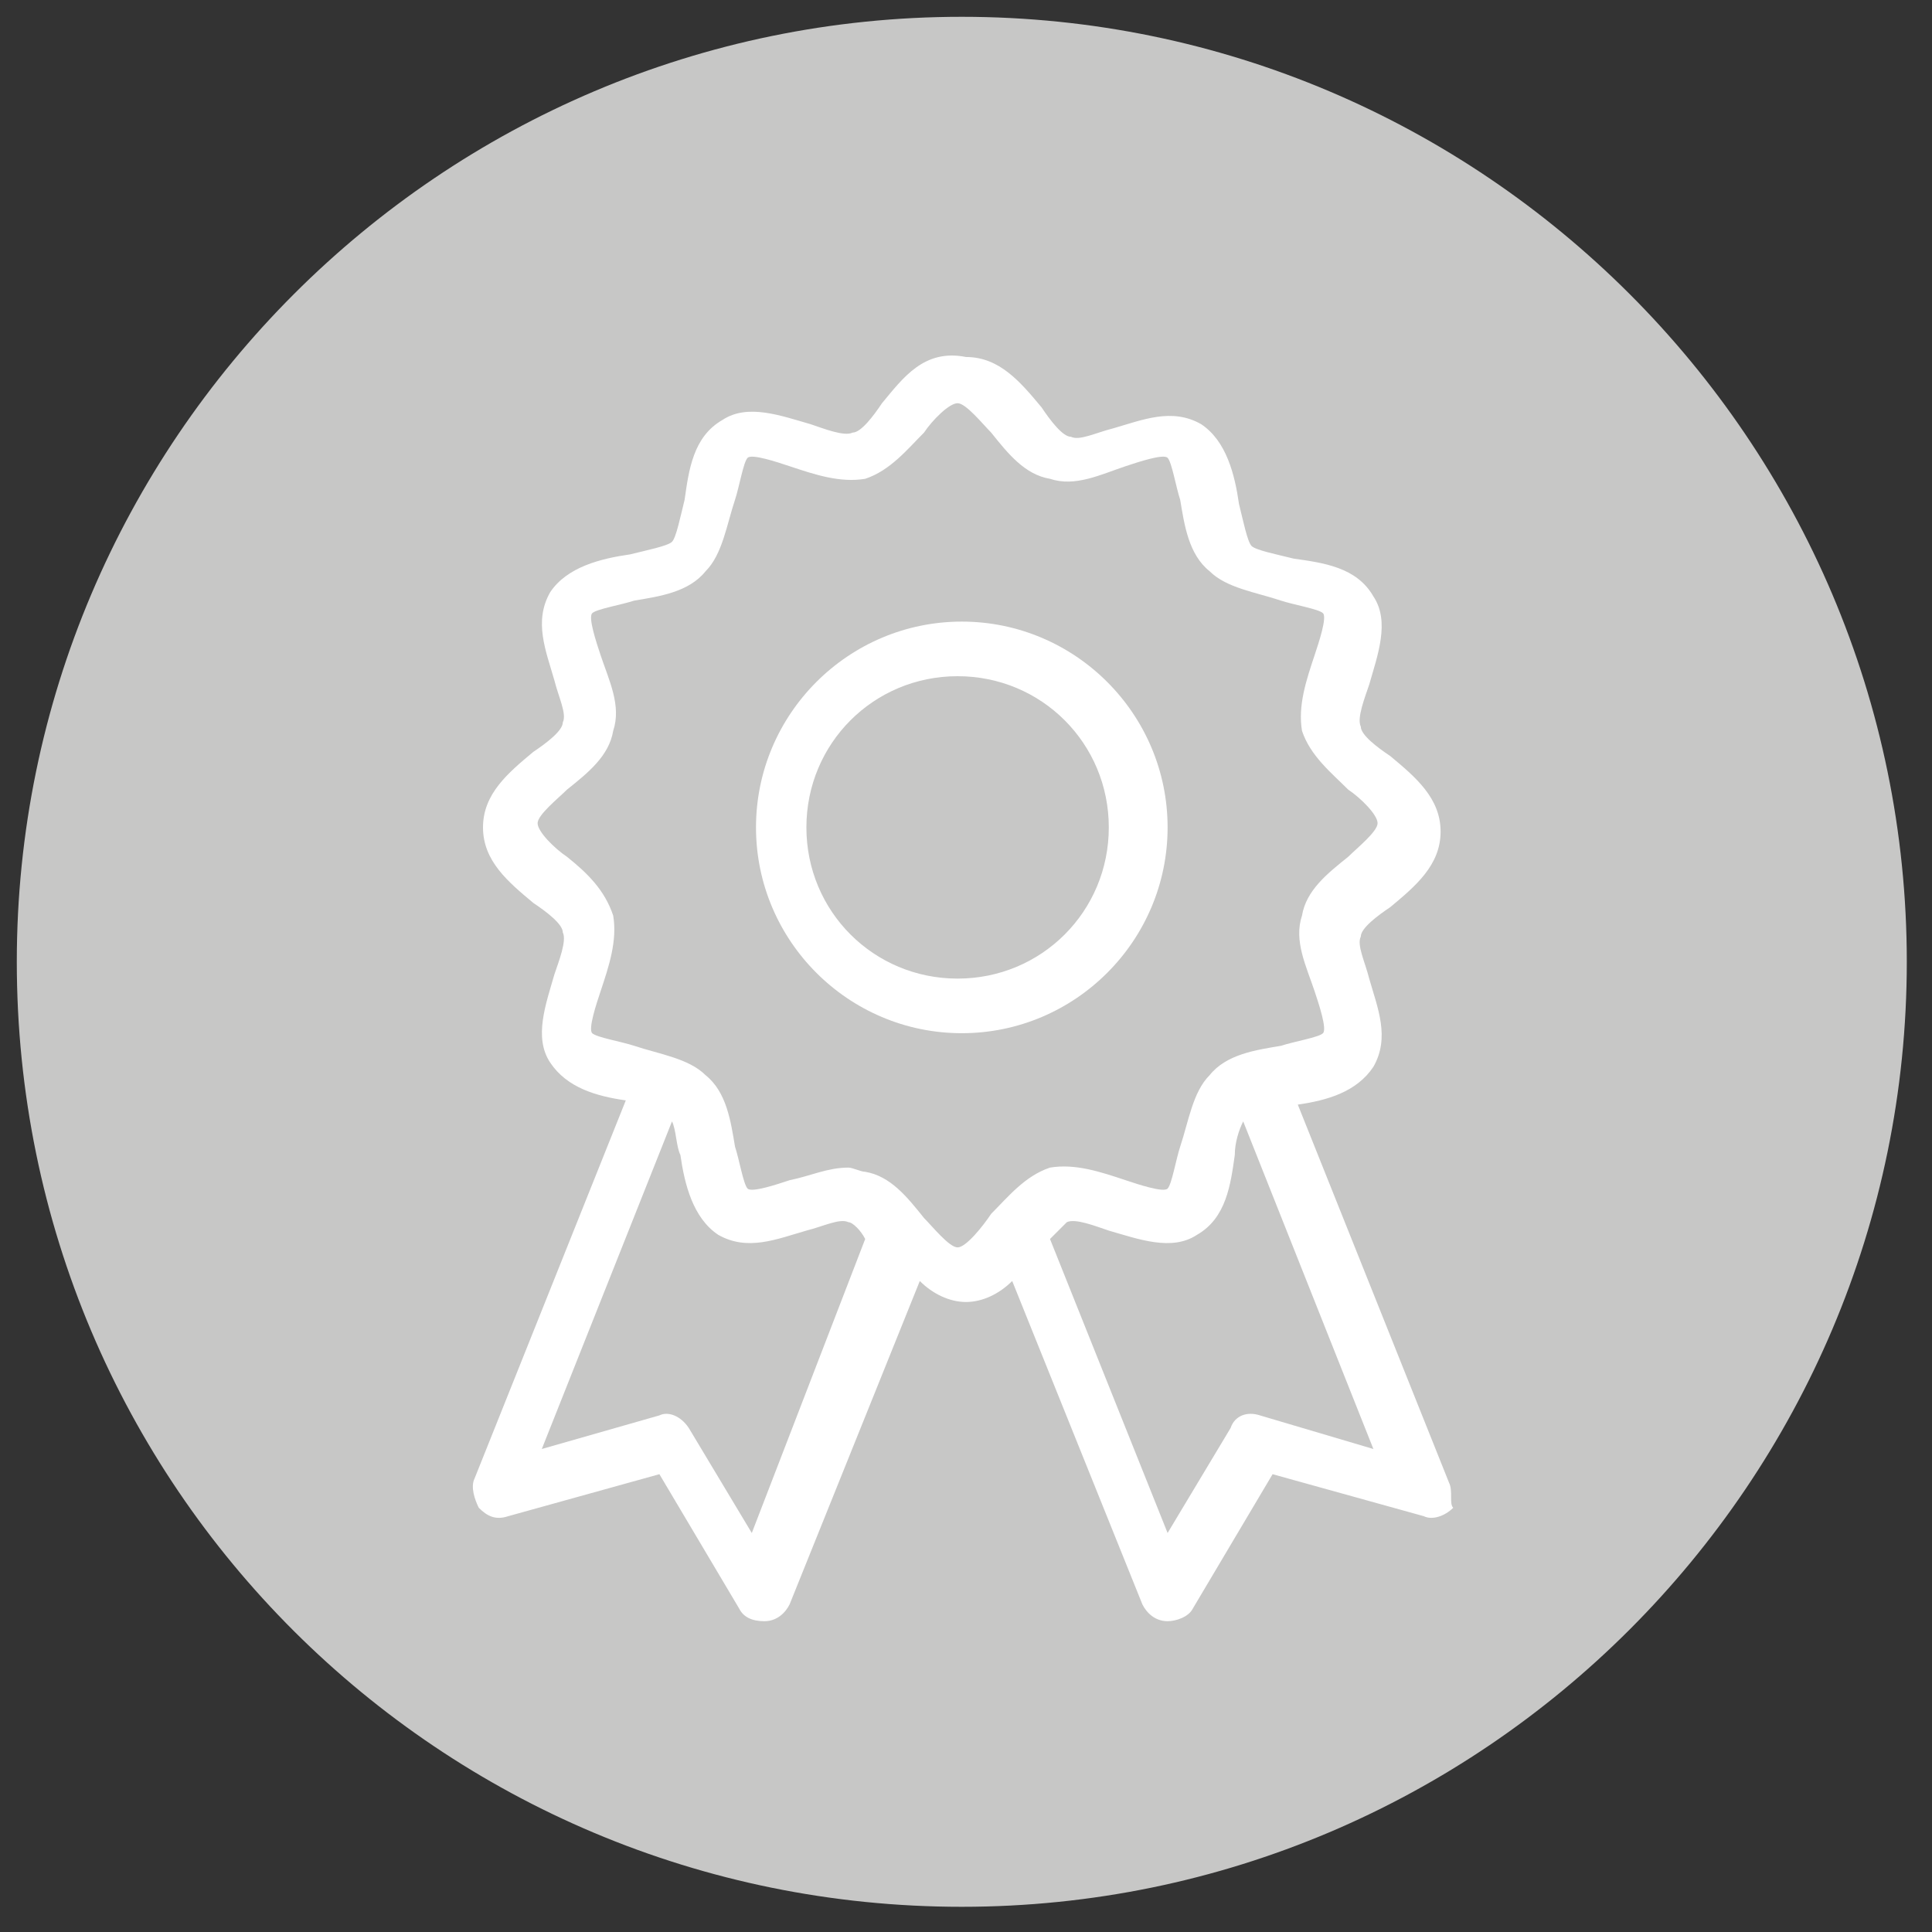 <?xml version="1.0" encoding="utf-8"?>
<!-- Generator: Adobe Illustrator 25.2.0, SVG Export Plug-In . SVG Version: 6.00 Build 0)  -->
<svg version="1.1" id="Layer_1" xmlns="http://www.w3.org/2000/svg" xmlns:xlink="http://www.w3.org/1999/xlink" x="0px" y="0px"
	 viewBox="0 0 46 46" style="enable-background:new 0 0 46 46;" xml:space="preserve">
<rect x="0" y="0" width="46" height="46" fill="#333333" stroke="none"/>
<style type="text/css">
	.st0{fill:#C7C7C6;}
	.st1{fill:#FFFFFF;}
</style>
<g>
	<g>
		<path class="st0" d="M22.9,45.4c12.4,0,22.5-10.1,22.5-22.5c0-12.4-10.1-22.5-22.5-22.5S0.4,10.5,0.4,22.9
			C0.4,35.4,10.5,45.4,22.9,45.4"/>
	</g>
</g>
<g>
	<path class="st1" d="M34.5,35.3l-3.6-9c0.7-0.1,1.4-0.3,1.8-0.9c0.4-0.7,0.1-1.4-0.1-2.1c-0.1-0.4-0.3-0.8-0.2-1
		c0-0.2,0.4-0.5,0.7-0.7c0.6-0.5,1.2-1,1.2-1.8s-0.6-1.3-1.2-1.8c-0.3-0.2-0.7-0.5-0.7-0.7c-0.1-0.2,0.1-0.7,0.2-1
		c0.2-0.7,0.5-1.5,0.1-2.1c-0.4-0.7-1.2-0.8-1.9-0.9c-0.4-0.1-0.9-0.2-1-0.3c-0.1-0.1-0.2-0.6-0.3-1c-0.1-0.7-0.3-1.5-0.9-1.9
		c-0.7-0.4-1.4-0.1-2.1,0.1c-0.4,0.1-0.8,0.3-1,0.2c-0.2,0-0.5-0.4-0.7-0.7c-0.5-0.6-1-1.2-1.8-1.2C22,8.3,21.5,9,21,9.6
		c-0.2,0.3-0.5,0.7-0.7,0.7c-0.2,0.1-0.7-0.1-1-0.2c-0.7-0.2-1.5-0.5-2.1-0.1c-0.7,0.4-0.8,1.2-0.9,1.9c-0.1,0.4-0.2,0.9-0.3,1
		c-0.1,0.1-0.6,0.2-1,0.3c-0.7,0.1-1.5,0.3-1.9,0.9c-0.4,0.7-0.1,1.4,0.1,2.1c0.1,0.4,0.3,0.8,0.2,1c0,0.2-0.4,0.5-0.7,0.7
		c-0.6,0.5-1.2,1-1.2,1.8s0.6,1.3,1.2,1.8c0.3,0.2,0.7,0.5,0.7,0.7c0.1,0.2-0.1,0.7-0.2,1c-0.2,0.7-0.5,1.5-0.1,2.1
		c0.4,0.6,1.1,0.8,1.8,0.9l-3.6,9c-0.1,0.2,0,0.5,0.1,0.7c0.2,0.2,0.4,0.3,0.7,0.2l3.6-1l1.9,3.2c0.1,0.2,0.3,0.3,0.6,0.3
		c0,0,0,0,0,0c0.3,0,0.5-0.2,0.6-0.4l3.1-7.7c0.3,0.3,0.7,0.5,1.1,0.5c0.4,0,0.8-0.2,1.1-0.5l3.1,7.7c0.1,0.2,0.3,0.4,0.6,0.4
		c0,0,0,0,0,0c0.2,0,0.5-0.1,0.6-0.3l1.9-3.2l3.6,1c0.2,0.1,0.5,0,0.7-0.2C34.5,35.8,34.6,35.5,34.5,35.3z M17.9,36.5L16.4,34
		c-0.2-0.3-0.5-0.4-0.7-0.3l-2.8,0.8l3.1-7.8c0.1,0.2,0.1,0.6,0.2,0.8c0.1,0.7,0.3,1.5,0.9,1.9c0.7,0.4,1.4,0.1,2.1-0.1
		c0.4-0.1,0.8-0.3,1-0.2c0.1,0,0.3,0.2,0.4,0.4L17.9,36.5z M22.8,29.7c-0.2,0-0.6-0.5-0.8-0.7c-0.4-0.5-0.8-1-1.4-1.1
		c-0.1,0-0.3-0.1-0.4-0.1c-0.5,0-0.9,0.2-1.4,0.3c-0.3,0.1-0.9,0.3-1,0.2c-0.1-0.1-0.2-0.7-0.3-1c-0.1-0.6-0.2-1.3-0.7-1.7
		c-0.4-0.4-1.1-0.5-1.7-0.7c-0.3-0.1-0.9-0.2-1-0.3c-0.1-0.1,0.1-0.7,0.2-1c0.2-0.6,0.4-1.2,0.3-1.8c-0.2-0.6-0.6-1-1.1-1.4
		c-0.3-0.2-0.7-0.6-0.7-0.8c0-0.2,0.5-0.6,0.7-0.8c0.5-0.4,1-0.8,1.1-1.4c0.2-0.6-0.1-1.2-0.3-1.8c-0.1-0.3-0.3-0.9-0.2-1
		c0.1-0.1,0.7-0.2,1-0.3c0.6-0.1,1.3-0.2,1.7-0.7c0.4-0.4,0.5-1.1,0.7-1.7c0.1-0.3,0.2-0.9,0.3-1c0.1-0.1,0.7,0.1,1,0.2
		c0.6,0.2,1.2,0.4,1.8,0.3c0.6-0.2,1-0.7,1.4-1.1c0.2-0.3,0.6-0.7,0.8-0.7c0.2,0,0.6,0.5,0.8,0.7c0.4,0.5,0.8,1,1.4,1.1
		c0.6,0.2,1.2-0.1,1.8-0.3c0.3-0.1,0.9-0.3,1-0.2c0.1,0.1,0.2,0.7,0.3,1c0.1,0.6,0.2,1.3,0.7,1.7c0.4,0.4,1.1,0.5,1.7,0.7
		c0.3,0.1,0.9,0.2,1,0.3c0.1,0.1-0.1,0.7-0.2,1c-0.2,0.6-0.4,1.2-0.3,1.8c0.2,0.6,0.7,1,1.1,1.4c0.3,0.2,0.7,0.6,0.7,0.8
		c0,0.2-0.5,0.6-0.7,0.8c-0.5,0.4-1,0.8-1.1,1.4c-0.2,0.6,0.1,1.2,0.3,1.8c0.1,0.3,0.3,0.9,0.2,1c-0.1,0.1-0.7,0.2-1,0.3
		c-0.6,0.1-1.3,0.2-1.7,0.7c-0.4,0.4-0.5,1.1-0.7,1.7c-0.1,0.3-0.2,0.9-0.3,1c-0.1,0.1-0.7-0.1-1-0.2c-0.6-0.2-1.2-0.4-1.8-0.3
		c-0.6,0.2-1,0.7-1.4,1.1C23.4,29.2,23,29.7,22.8,29.7z M30,33.7c-0.3-0.1-0.6,0-0.7,0.3l-1.5,2.5l-2.8-7c0.2-0.2,0.3-0.3,0.4-0.4
		c0.2-0.1,0.7,0.1,1,0.2c0.7,0.2,1.5,0.5,2.1,0.1c0.7-0.4,0.8-1.2,0.9-1.9c0-0.3,0.1-0.6,0.2-0.8l3.1,7.8L30,33.7z"/>
	<path class="st1" d="M27.8,19.7c0-2.7-2.2-4.9-4.9-4.9c-2.7,0-4.9,2.2-4.9,4.9s2.2,4.9,4.9,4.9C25.6,24.6,27.8,22.4,27.8,19.7z
		 M22.8,23.3c-2,0-3.6-1.6-3.6-3.6s1.6-3.6,3.6-3.6c2,0,3.6,1.6,3.6,3.6S24.8,23.3,22.8,23.3z"/>
</g>
</svg>
